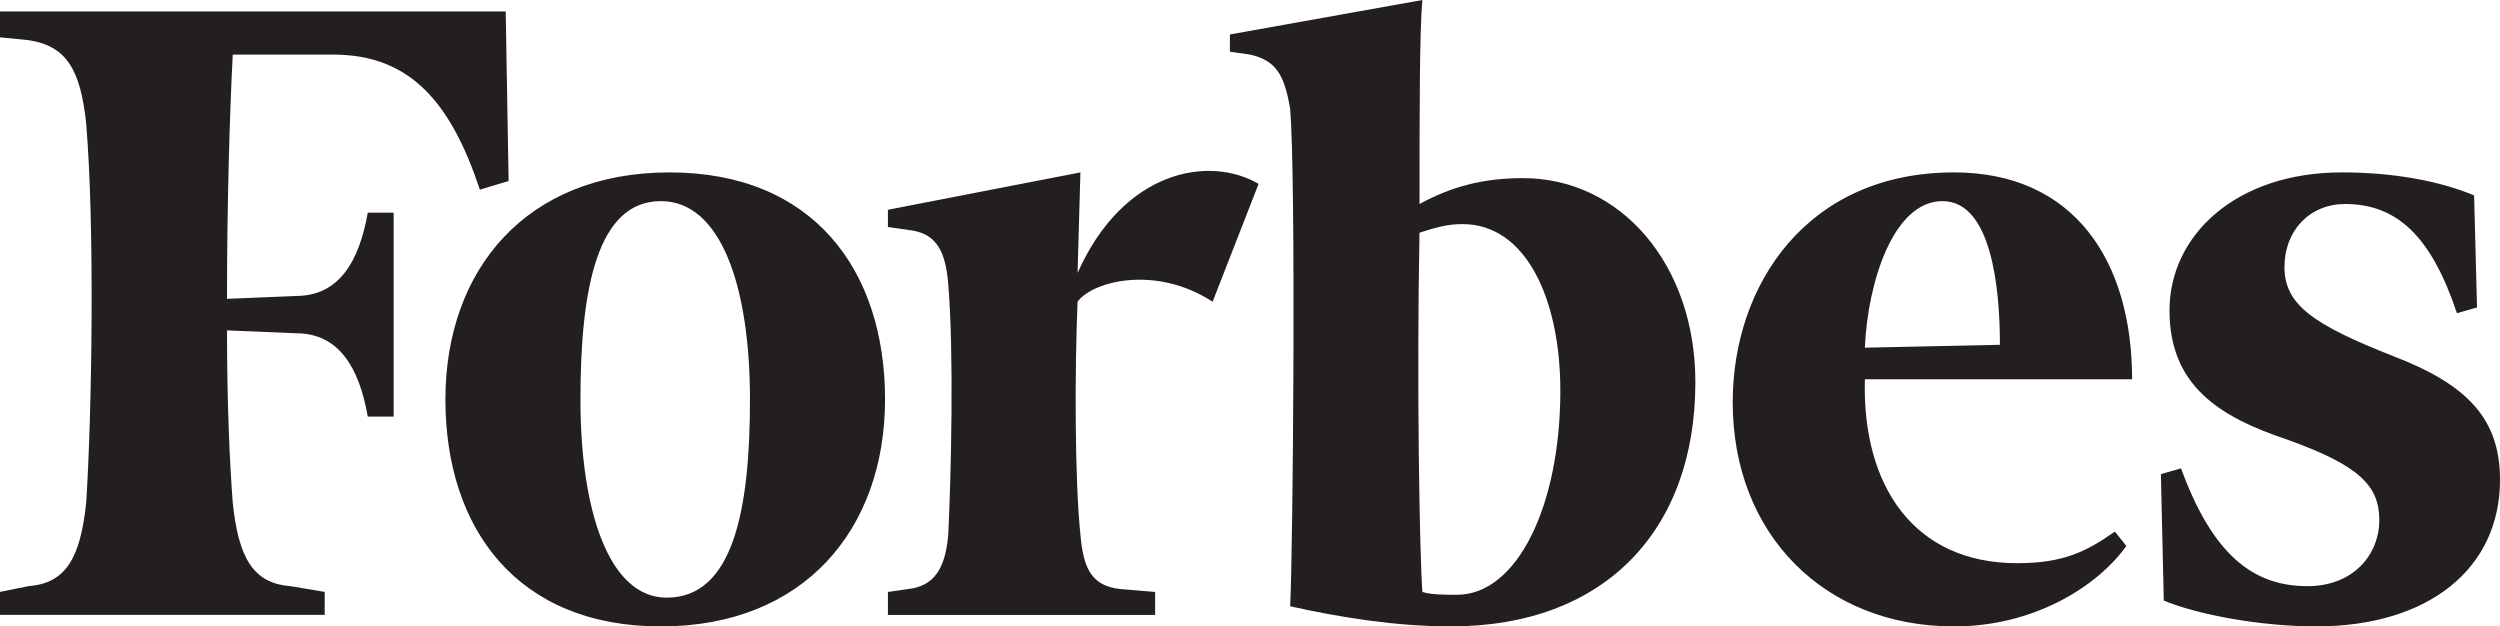 <svg viewBox="0 0 2474.3 619.98" xmlns="http://www.w3.org/2000/svg" data-name="Layer 1" id="Layer_1">
  <defs>
    <style>
      .cls-1 {
        fill: #231f20;
        stroke-width: 0px;
      }
    </style>
  </defs>
  <path d="M1507.3,176.3c-39.81,0-71.08,8.54-102.36,25.59,0-91,0-173.46,2.86-201.89l-190.56,34.11v17.06l19.9,2.84c25.57,5.68,34.14,19.89,39.78,54.03,5.73,68.25,2.86,432.27,0,492,51.19,11.38,105.24,19.92,159.29,19.92,150.73,0,241.73-93.86,241.73-241.75,0-116.59-73.94-201.92-170.63-201.92h0ZM1441.89,588.66c-11.38,0-25.62,0-34.13-2.82-2.86-39.81-5.68-207.62-2.86-355.49,17.06-5.7,28.43-8.54,42.67-8.54,62.6,0,96.73,73.94,96.73,164.92-.02,113.79-42.68,201.94-102.41,201.94h0ZM500.54,11.36H0v25.59l28.44,2.84c36.95,5.68,51.19,28.43,56.86,82.46,8.56,102.38,5.7,287.25,0,375.38-5.68,54.05-19.89,79.65-56.86,82.46l-28.44,5.72v22.75h321.36v-22.75l-34.13-5.72c-36.97-2.82-51.19-28.41-56.87-82.46-2.86-36.98-5.7-96.71-5.7-170.63l68.25,2.84c42.67,0,62.56,34.13,71.09,82.46h25.6v-201.85h-25.6c-8.56,48.35-28.43,82.46-71.09,82.46l-68.24,2.86c0-96.7,2.84-187.7,5.7-241.73h99.52c76.81,0,116.62,48.33,145.05,133.67l28.44-8.54-2.86-167.79h0Z" class="cls-1"></path>
  <path d="M662.65,170.62c142.21,0,213.3,96.7,213.3,224.67s-79.63,224.7-221.84,224.7-213.28-96.71-213.28-224.7,79.62-224.67,221.82-224.67h0ZM654.11,199.06c-62.57,0-79.63,85.32-79.63,196.22s28.44,196.22,85.33,196.22c65.36,0,82.46-85.32,82.46-196.22s-28.41-196.22-88.16-196.22ZM1714.89,398.14c0-116.6,73.94-227.52,218.98-227.52,119.41,0,176.32,88.17,176.32,204.76h-264.49c-2.86,105.22,48.33,182.02,150.73,182.02,45.51,0,68.25-11.35,96.71-31.27l11.35,14.21c-28.44,39.81-91,79.65-170.62,79.65-127.98-.02-218.98-91.02-218.98-221.84h0ZM1845.69,344.11l133.67-2.86c0-56.87-8.54-142.19-56.87-142.19s-73.97,79.62-76.79,145.05ZM2448.66,193.38c-34.13-14.24-79.62-22.76-130.81-22.76-105.21,0-170.65,62.56-170.65,136.51s48.3,105.22,116.64,127.98c71.08,25.57,91,45.49,91,79.62s-25.6,65.4-71.11,65.4c-54.02,0-93.86-31.27-125.13-116.6l-19.92,5.72,2.86,125.13c34.13,14.21,96.68,25.6,150.73,25.6,110.92,0,182.03-56.91,182.03-145.05,0-59.73-31.3-93.84-105.24-122.3-79.65-31.27-108.06-51.17-108.06-88.16s25.64-62.57,59.76-62.57c51.16,0,85.28,31.29,110.92,108.08l19.89-5.68-2.91-110.9h0ZM1245.65,182c-48.33-28.41-133.67-14.22-179.16,88.17l2.82-99.54-190.52,36.97v17.06l19.9,2.84c25.62,2.86,36.97,17.06,39.83,54.05,5.68,68.25,2.84,187.71,0,247.43-2.86,34.09-14.21,51.16-39.83,54.02l-19.9,2.86v22.75h264.48v-22.75l-34.13-2.86c-28.43-2.86-36.97-19.92-39.83-54.02-5.68-54.05-5.68-162.11-2.82-230.36,14.21-19.92,76.78-36.97,133.65,0l45.51-116.62h0Z" class="cls-1"></path>
</svg>